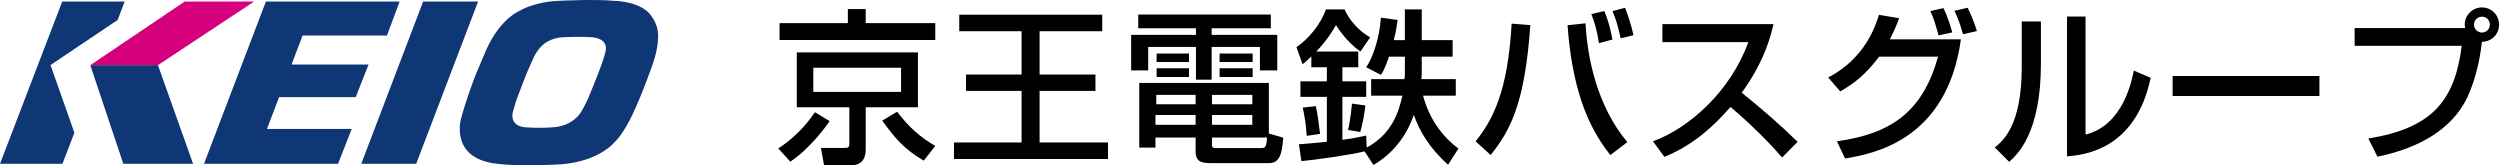 <svg width="484" height="32" viewBox="0 0 484 32" fill="none" xmlns="http://www.w3.org/2000/svg">
<g clip-path="url(#clip0_93_839)">
<path d="M92.556 0.3H81.918L69.942 31.708H80.573L92.556 0.3Z" fill="#0F3675"/>
<path d="M77.367 0.3L74.915 6.88H58.581L56.444 12.491H71.356L68.866 18.809H54.03L51.686 24.959H68.097L65.445 31.708H39.495L51.478 0.3H77.367Z" fill="#0F3675"/>
<path d="M24.136 0.3H12.045L0 31.708H12.091L14.405 25.689L9.778 12.591L22.776 3.866L24.136 0.3Z" fill="#0F3675"/>
<path d="M37.381 31.708H23.875L17.48 12.614H30.578L37.381 31.708Z" fill="#0F3675"/>
<path d="M49.195 0.3H35.751L17.48 12.614H30.578L49.195 0.3Z" fill="#D6007F"/>
<path d="M96.361 31.723C100.335 32.222 107.061 31.884 107.061 31.884C115.655 31.746 118.968 27.534 118.968 27.534C120.682 25.965 122.388 22.314 122.388 22.314C124.579 17.687 126.462 12.122 126.462 12.122C127.454 9.231 127.408 7.156 127.408 7.156C127.554 4.996 126.232 3.282 126.232 3.282C124.356 0.223 119.075 0.169 119.075 0.169C115.247 -0.193 108.491 0.146 108.491 0.146C101.942 0.315 98.729 3.305 98.729 3.305C95.615 5.788 93.971 10.039 93.971 10.039L92.249 14.089C90.365 18.809 89.297 22.791 89.297 22.791C89.297 22.791 86.814 30.754 96.369 31.723M117.223 10.008C117.223 10.008 116.946 11.76 113.848 19.078C113.848 19.078 113.126 20.708 112.403 21.822C112.403 21.822 110.889 24.382 107.169 24.636C107.169 24.636 104.655 24.859 102.026 24.659C102.026 24.659 98.559 24.774 99.305 21.576L99.966 19.401C99.966 19.401 101.757 14.412 103.318 11.13C104.878 7.84 107.284 7.456 108.414 7.256C108.414 7.256 111.727 6.995 114.633 7.217C114.633 7.217 117.846 7.302 117.231 10.023" fill="#0F3675"/>
</g>
<path d="M460.272 30.334L458.512 26.814C470.928 24.797 475.248 19.453 476.592 8.861H455.856V5.438H477.264C477.232 5.277 477.168 5.085 477.168 4.766C477.168 2.942 478.672 1.438 480.496 1.438C482.352 1.438 483.824 2.942 483.824 4.766C483.824 6.494 482.512 8.062 480.496 8.094C480.112 11.934 478.864 16.989 476.976 20.157C473.488 26.014 466.96 28.957 460.272 30.334ZM480.496 3.229C479.664 3.229 478.96 3.901 478.96 4.766C478.96 5.63 479.664 6.301 480.496 6.301C481.36 6.301 482.032 5.63 482.032 4.766C482.032 3.901 481.36 3.229 480.496 3.229Z" fill="black"/>
<path d="M420.624 14.718H449.04V18.59H420.624V14.718Z" fill="black"/>
<path d="M395.12 4.157V12.349C395.12 25.789 390.576 29.885 388.976 31.325L386.192 28.541C387.664 27.357 391.408 24.445 391.408 13.053V4.157H395.12ZM403.76 3.197V26.045C411.12 24.285 412.784 15.293 413.104 13.661L416.368 15.069C413.424 29.149 403.216 30.013 400.176 30.269V3.197H403.76Z" fill="black"/>
<path d="M356.272 17.694L353.936 15.006C361.168 11.23 363.12 4.926 363.76 2.878L367.664 3.518C367.28 4.606 366.8 5.822 365.872 7.614H379.632C376.912 27.262 362.608 29.758 357.2 30.686L355.632 27.358C366.032 25.886 372.176 21.79 375.216 10.974H363.792C361.072 14.59 358.832 16.222 356.272 17.694ZM377.968 6.27L375.312 6.846C374.576 4.254 374.416 3.71 373.712 2.142L376.24 1.566C376.592 2.27 377.136 3.39 377.968 6.27ZM382.736 6.014L380.048 6.622C379.344 4.126 378.736 2.846 378.384 2.078L380.944 1.502C381.488 2.654 382.064 3.87 382.736 6.014Z" fill="black"/>
<path d="M322.224 30.366L320.016 27.358C326.864 24.862 334.928 17.886 338.48 8.158H321.84V4.67H343.344C342.896 6.59 341.776 11.646 337.2 17.95C340.944 20.958 344.592 24.094 348.016 27.454L345.008 30.494C341.392 26.238 336.496 21.918 335.024 20.702C331.312 24.99 327.28 28.318 322.224 30.366Z" fill="black"/>
<path d="M288.592 30.014L285.68 27.358C288.944 23.294 291.92 17.79 292.656 4.574L296.272 4.862C295.216 20.094 292.368 25.278 288.592 30.014ZM303.472 4.894L306.96 4.51C307.28 10.878 309.072 20.382 315.056 27.518L311.76 30.014C308.656 26.046 304.528 19.518 303.472 4.894ZM312.176 7.646L309.552 8.35C309.072 5.214 308.432 3.646 308.08 2.718L310.608 2.142C311.312 3.902 311.728 5.31 312.176 7.646ZM316.24 6.814L313.776 7.422C313.136 4.702 312.88 3.87 312.176 2.142L314.608 1.502C315.056 2.654 315.76 4.574 316.24 6.814Z" fill="black"/>
<path d="M265.904 31.933L264.176 29.309C261.456 29.981 254.448 30.973 251.952 31.197L251.472 27.933C252.688 27.837 254.064 27.741 256.88 27.453V18.749H251.76V15.741H256.88V13.021H253.872V10.941C253.072 11.709 252.656 12.061 252.176 12.445L250.992 9.117C253.264 7.645 255.76 4.605 256.688 1.821H260.304C261.168 3.805 263.056 6.013 265.264 7.229L263.376 9.981C260.752 8.157 258.992 5.405 258.64 4.861C258.032 5.917 257.008 7.677 254.832 9.981H262.96V13.021H259.888V15.741H264.496V18.749H259.888V27.069C262.32 26.749 263.664 26.429 264.496 26.237L264.592 28.573C269.616 25.853 270.832 21.469 271.504 18.525H265.456V15.325H271.92C271.952 15.005 271.984 14.685 271.984 14.173V10.973H268.912C268.08 13.405 267.632 14.077 267.344 14.493L264.496 13.021C265.648 11.357 267.056 7.677 267.344 3.421L270.576 3.869C270.48 4.605 270.384 5.565 269.84 7.773H271.984V1.821H275.248V7.773H281.232V10.973H275.248V14.205C275.248 14.685 275.216 14.909 275.184 15.325H281.84V18.525H275.504C275.888 19.901 277.264 24.989 282.352 28.765L280.336 31.901C276.848 28.701 274.96 25.725 273.712 22.237C272.336 26.301 269.616 29.789 265.904 31.933ZM252.208 20.829L254.736 20.541C255.12 22.333 255.152 22.685 255.568 25.917L252.976 26.301C252.88 24.125 252.432 21.789 252.208 20.829ZM261.744 20.061L264.336 20.413C264.24 21.757 263.728 24.285 263.344 25.565L260.976 25.149C261.456 23.293 261.712 20.381 261.744 20.061Z" fill="black"/>
<path d="M245.648 25.854L248.432 26.654C248.208 29.726 247.792 31.581 245.648 31.581H234.576C232.944 31.581 231.472 31.485 231.472 29.405V26.622H223.696V28.573H220.56V16.061H245.648V25.854ZM242.448 22.27H234.64V24.157H242.448V22.27ZM231.472 22.27H223.696V24.157H231.472V22.27ZM231.472 18.366H223.856V20.189H231.472V18.366ZM242.448 18.366H234.64V20.189H242.448V18.366ZM245.296 26.622H234.64V27.773C234.64 28.477 234.64 28.669 235.44 28.669H244.048C244.944 28.669 245.168 28.573 245.296 26.622ZM220.368 5.469V2.813H246.032V5.469H234.576V6.749H247.28V13.63H243.92V9.085H234.576V15.421H231.536V9.085H222.288V13.63H218.992V6.749H231.536V5.469H220.368ZM223.92 14.909V13.213H230.192V14.909H223.92ZM236.112 14.909V13.213H242.512V14.909H236.112ZM223.92 11.998V10.366H230.192V11.998H223.92ZM236.112 11.998V10.366H242.512V11.998H236.112Z" fill="black"/>
<path d="M185.712 6.046V2.846H213.392V6.046H201.264V14.43H212.08V17.598H201.264V27.582H214.512V30.782H184.688V27.582H197.776V17.598H187.024V14.43H197.776V6.046H185.712Z" fill="black"/>
<path d="M154.256 10.142H177.712V20.766H167.6V28.926C167.6 30.398 167.088 31.998 164.752 31.998H159.536L158.928 28.638H163.376C164.112 28.638 164.432 28.638 164.432 27.774V20.766H154.256V10.142ZM174.448 13.118H157.456V17.79H174.448V13.118ZM181.072 4.478V7.742H150.928V4.478H164.144V1.758H167.6V4.478H181.072ZM157.776 21.726L160.624 23.454C160.016 24.318 156.976 28.638 153.008 31.294L150.672 28.734C154.8 26.078 157.008 22.814 157.776 21.726ZM181.072 28.254L178.832 31.102C175.056 28.862 173.36 26.878 170.8 23.358L173.68 21.63C176.016 24.67 178.096 26.526 181.072 28.254Z" fill="black"/>
<defs>
<clipPath id="clip0_93_839">
<rect width="127.423" height="32" fill="white"/>
</clipPath>
</defs>
</svg>
